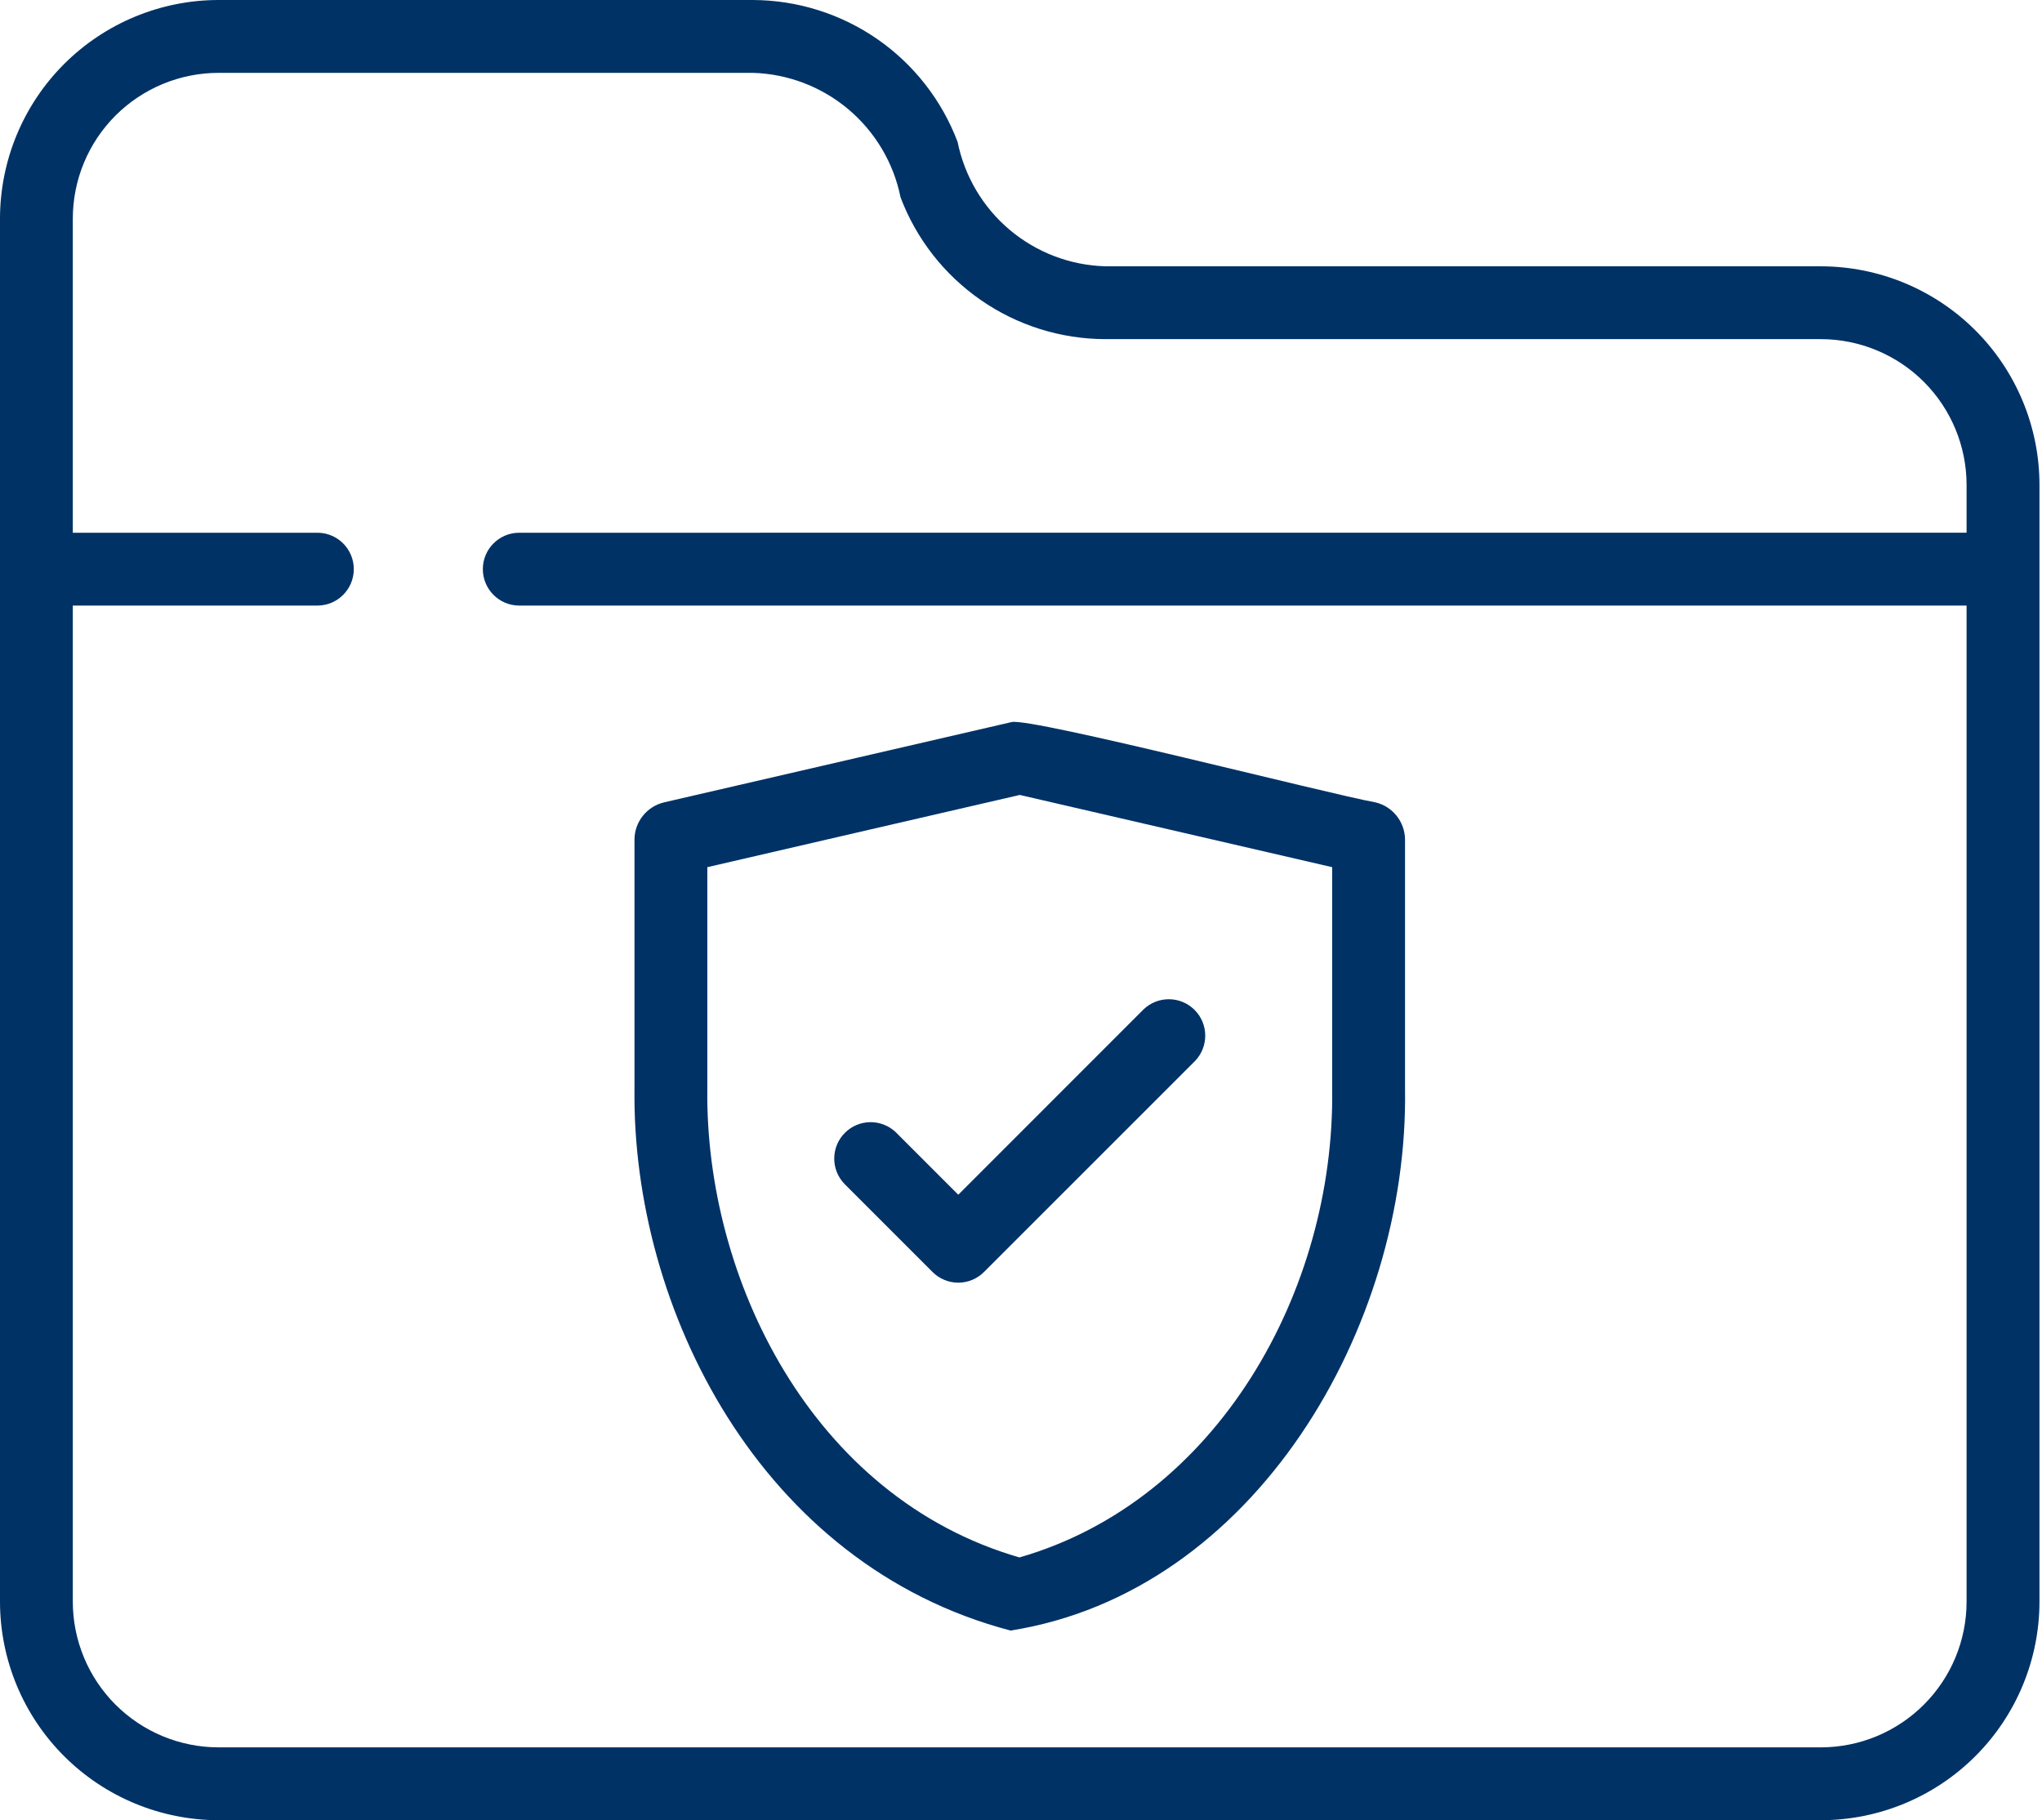 <svg width="46" height="41" viewBox="0 0 46 41" fill="none" xmlns="http://www.w3.org/2000/svg">
<path d="M22.765 36.728C28.263 35.859 31.733 29.899 31.651 24.531V18.905H31.651C31.645 18.509 31.373 18.167 30.988 18.074C29.943 17.888 23.243 16.164 22.791 16.264C22.567 16.314 15.284 17.999 14.956 18.074C14.571 18.167 14.298 18.509 14.293 18.905V24.522C14.234 29.469 17.126 35.25 22.765 36.728L22.765 36.728ZM15.934 19.533C17.37 19.198 21.815 18.175 22.973 17.906C23.599 18.05 29.385 19.389 30.01 19.533V24.529C30.07 29.076 27.422 33.799 22.965 35.081C18.282 33.727 15.883 28.787 15.934 24.531V19.533Z" fill="#003266"/>
<path d="M22.167 28.651L26.922 23.897C27.231 23.575 27.226 23.064 26.91 22.748C26.594 22.432 26.084 22.427 25.761 22.736L21.587 26.911L20.182 25.506C19.86 25.196 19.349 25.201 19.033 25.517C18.717 25.833 18.712 26.344 19.022 26.666L21.007 28.651H21.007C21.161 28.805 21.369 28.892 21.587 28.892C21.805 28.892 22.013 28.805 22.167 28.651L22.167 28.651Z" fill="#003266"/>
<path d="M41.02 5.998H24.897C24.107 5.976 23.35 5.686 22.746 5.178C22.142 4.669 21.729 3.971 21.572 3.198C21.218 2.26 20.588 1.453 19.765 0.882C18.941 0.311 17.964 0.004 16.962 0H4.922C3.618 0.001 2.366 0.521 1.443 1.443C0.52 2.366 0.002 3.618 0 4.922V36.078C0.001 37.383 0.52 38.634 1.443 39.556C2.366 40.479 3.618 40.998 4.922 41H41.021C42.326 40.998 43.577 40.479 44.5 39.556C45.423 38.634 45.942 37.382 45.943 36.078V10.921C45.942 9.616 45.423 8.365 44.5 7.442C43.577 6.519 42.325 6 41.021 5.999L41.02 5.998ZM44.301 11.999L11.682 12C11.235 12.008 10.877 12.373 10.877 12.82C10.877 13.267 11.235 13.632 11.682 13.64H44.301V36.078C44.301 36.947 43.955 37.782 43.339 38.397C42.724 39.012 41.89 39.358 41.02 39.359H4.922C4.052 39.358 3.218 39.012 2.602 38.397C1.987 37.782 1.641 36.947 1.64 36.078V13.64H7.165C7.612 13.632 7.97 13.267 7.97 12.82C7.97 12.373 7.612 12.008 7.165 12H1.64V4.922C1.641 4.053 1.987 3.218 2.602 2.603C3.218 1.988 4.052 1.642 4.922 1.641H16.962C17.75 1.664 18.508 1.954 19.112 2.462C19.715 2.971 20.13 3.669 20.286 4.443C20.64 5.38 21.27 6.187 22.094 6.758C22.917 7.329 23.894 7.636 24.896 7.639H41.019C41.889 7.64 42.723 7.986 43.339 8.601C43.954 9.217 44.3 10.051 44.301 10.921L44.301 11.999Z" fill="#003266"/>
</svg>
